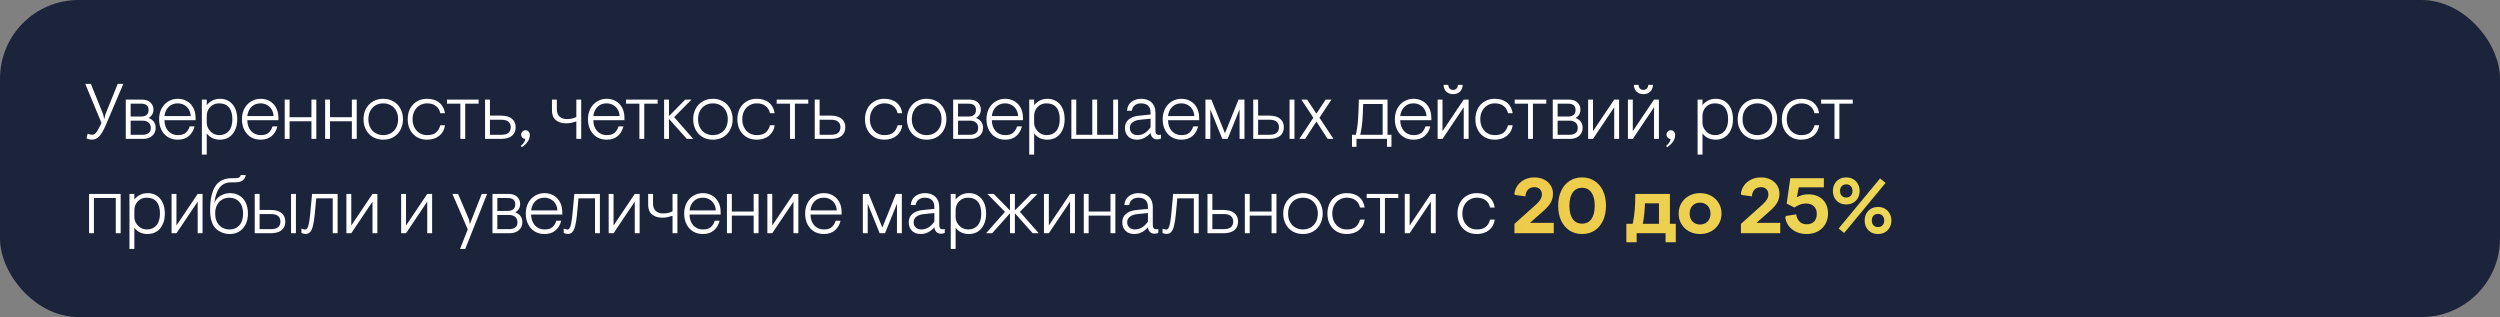 <?xml version="1.0" encoding="UTF-8"?> <svg xmlns="http://www.w3.org/2000/svg" width="954" height="121" viewBox="0 0 954 121" fill="none"><rect x="0" y="0" width="954" height="121" fill="#808080" stroke="none"/><rect width="954" height="121" rx="30" fill="#1C243C"></rect><path d="M35 53.3C34.44 53.3 33.78 53.14 33.02 52.82L33.44 50.99C34.16 51.29 34.73 51.44 35.15 51.44C35.57 51.44 35.95 51.3 36.29 51.02C36.63 50.72 36.98 50.26 37.34 49.64C37.7 49.02 38.16 48.11 38.72 46.91L32.54 32H34.67L39.35 43.58L39.8 45.44L40.25 43.58L44.93 32H47.06L40.31 47.87C39.43 49.89 38.59 51.3 37.79 52.1C37.01 52.9 36.08 53.3 35 53.3ZM47.999 38H54.119C55.539 38 56.629 38.36 57.389 39.08C58.169 39.8 58.559 40.73 58.559 41.87C58.559 42.53 58.399 43.14 58.079 43.7C57.759 44.24 57.299 44.68 56.699 45.02C58.499 45.72 59.399 46.98 59.399 48.8C59.399 50.06 58.949 51.08 58.049 51.86C57.149 52.62 55.989 53 54.569 53H47.999V38ZM53.819 44.48C54.739 44.48 55.449 44.27 55.949 43.85C56.449 43.43 56.699 42.8 56.699 41.96C56.699 40.36 55.739 39.56 53.819 39.56H49.859V44.48H53.819ZM54.419 51.44C55.339 51.44 56.089 51.23 56.669 50.81C57.249 50.39 57.539 49.72 57.539 48.8C57.539 47.88 57.239 47.19 56.639 46.73C56.059 46.27 55.319 46.04 54.419 46.04H49.859V51.44H54.419ZM67.851 53.3C66.451 53.3 65.211 52.98 64.131 52.34C63.051 51.68 62.211 50.76 61.611 49.58C61.011 48.4 60.711 47.04 60.711 45.5C60.711 43.98 61.021 42.63 61.641 41.45C62.281 40.25 63.141 39.33 64.221 38.69C65.321 38.03 66.521 37.7 67.821 37.7C69.121 37.7 70.281 37.99 71.301 38.57C72.341 39.15 73.151 39.99 73.731 41.09C74.331 42.19 74.631 43.48 74.631 44.96V45.86H62.751C62.771 47.56 63.251 48.94 64.191 50C65.151 51.04 66.381 51.56 67.881 51.56C69.201 51.56 70.201 51.26 70.881 50.66C71.581 50.04 72.081 49.23 72.381 48.23H74.241C73.841 49.81 73.101 51.05 72.021 51.95C70.961 52.85 69.571 53.3 67.851 53.3ZM72.771 44.3C72.751 43.42 72.531 42.61 72.111 41.87C71.691 41.11 71.101 40.52 70.341 40.1C69.601 39.66 68.761 39.44 67.821 39.44C66.401 39.44 65.241 39.89 64.341 40.79C63.441 41.69 62.911 42.86 62.751 44.3H72.771ZM77.034 38H78.894V40.13C79.433 39.43 80.133 38.85 80.993 38.39C81.874 37.93 82.894 37.7 84.053 37.7C85.293 37.7 86.403 38.01 87.383 38.63C88.364 39.23 89.133 40.12 89.694 41.3C90.254 42.48 90.534 43.88 90.534 45.5C90.534 47.12 90.243 48.52 89.663 49.7C89.103 50.88 88.323 51.78 87.323 52.4C86.344 53 85.213 53.3 83.933 53.3C82.874 53.3 81.913 53.1 81.053 52.7C80.194 52.28 79.474 51.68 78.894 50.9V59H77.034V38ZM83.694 51.56C85.213 51.56 86.424 51.04 87.323 50C88.224 48.94 88.674 47.44 88.674 45.5C88.674 43.54 88.243 42.04 87.383 41C86.523 39.96 85.293 39.44 83.694 39.44C82.674 39.44 81.803 39.67 81.084 40.13C80.364 40.59 79.814 41.19 79.433 41.93C79.073 42.67 78.894 43.45 78.894 44.27V46.91C78.894 47.63 79.094 48.35 79.493 49.07C79.913 49.79 80.484 50.39 81.204 50.87C81.944 51.33 82.773 51.56 83.694 51.56ZM99.463 53.3C98.063 53.3 96.823 52.98 95.743 52.34C94.663 51.68 93.823 50.76 93.223 49.58C92.623 48.4 92.323 47.04 92.323 45.5C92.323 43.98 92.633 42.63 93.253 41.45C93.893 40.25 94.753 39.33 95.833 38.69C96.933 38.03 98.133 37.7 99.433 37.7C100.733 37.7 101.893 37.99 102.913 38.57C103.953 39.15 104.763 39.99 105.343 41.09C105.943 42.19 106.243 43.48 106.243 44.96V45.86H94.363C94.383 47.56 94.863 48.94 95.803 50C96.763 51.04 97.993 51.56 99.493 51.56C100.813 51.56 101.813 51.26 102.493 50.66C103.193 50.04 103.693 49.23 103.993 48.23H105.853C105.453 49.81 104.713 51.05 103.633 51.95C102.573 52.85 101.183 53.3 99.463 53.3ZM104.383 44.3C104.363 43.42 104.143 42.61 103.723 41.87C103.303 41.11 102.713 40.52 101.953 40.1C101.213 39.66 100.373 39.44 99.433 39.44C98.013 39.44 96.853 39.89 95.953 40.79C95.053 41.69 94.523 42.86 94.363 44.3H104.383ZM108.646 38H110.506V44.72H118.846V38H120.706V53H118.846V46.28H110.506V53H108.646V38ZM124.071 38H125.931V44.72H134.271V38H136.131V53H134.271V46.28H125.931V53H124.071V38ZM146.247 53.3C144.767 53.3 143.457 52.97 142.317 52.31C141.177 51.63 140.287 50.7 139.647 49.52C139.027 48.32 138.717 46.98 138.717 45.5C138.717 44.02 139.027 42.69 139.647 41.51C140.287 40.31 141.177 39.38 142.317 38.72C143.457 38.04 144.767 37.7 146.247 37.7C147.727 37.7 149.037 38.04 150.177 38.72C151.317 39.38 152.197 40.31 152.817 41.51C153.457 42.69 153.777 44.02 153.777 45.5C153.777 46.98 153.457 48.32 152.817 49.52C152.197 50.7 151.317 51.63 150.177 52.31C149.037 52.97 147.727 53.3 146.247 53.3ZM146.247 51.56C147.267 51.56 148.207 51.33 149.067 50.87C149.927 50.41 150.617 49.72 151.137 48.8C151.657 47.88 151.917 46.78 151.917 45.5C151.917 44.22 151.657 43.12 151.137 42.2C150.617 41.28 149.927 40.59 149.067 40.13C148.207 39.67 147.267 39.44 146.247 39.44C145.227 39.44 144.287 39.67 143.427 40.13C142.567 40.59 141.877 41.28 141.357 42.2C140.837 43.12 140.577 44.22 140.577 45.5C140.577 46.78 140.837 47.88 141.357 48.8C141.877 49.72 142.567 50.41 143.427 50.87C144.287 51.33 145.227 51.56 146.247 51.56ZM162.928 53.3C161.508 53.3 160.238 52.98 159.118 52.34C158.018 51.68 157.148 50.76 156.508 49.58C155.888 48.4 155.578 47.04 155.578 45.5C155.578 43.96 155.888 42.6 156.508 41.42C157.148 40.24 158.018 39.33 159.118 38.69C160.238 38.03 161.508 37.7 162.928 37.7C164.888 37.7 166.448 38.18 167.608 39.14C168.788 40.08 169.518 41.43 169.798 43.19H168.028C167.748 41.99 167.178 41.07 166.318 40.43C165.478 39.77 164.368 39.44 162.988 39.44C161.928 39.44 160.978 39.7 160.138 40.22C159.298 40.72 158.638 41.43 158.158 42.35C157.678 43.27 157.438 44.32 157.438 45.5C157.438 46.68 157.678 47.73 158.158 48.65C158.638 49.57 159.298 50.29 160.138 50.81C160.978 51.31 161.928 51.56 162.988 51.56C164.428 51.56 165.538 51.25 166.318 50.63C167.118 49.99 167.688 49.05 168.028 47.81H169.798C169.598 49.45 168.878 50.78 167.638 51.8C166.398 52.8 164.828 53.3 162.928 53.3ZM175.668 39.56H170.568V38H182.628V39.56H177.528V53H175.668V39.56ZM185.099 38H186.959V44.12H191.159C193.019 44.12 194.419 44.52 195.359 45.32C196.299 46.1 196.769 47.18 196.769 48.56C196.769 49.94 196.299 51.03 195.359 51.83C194.419 52.61 193.019 53 191.159 53H185.099V38ZM191.159 51.44C192.519 51.44 193.479 51.19 194.039 50.69C194.619 50.17 194.909 49.46 194.909 48.56C194.909 47.66 194.619 46.96 194.039 46.46C193.479 45.94 192.519 45.68 191.159 45.68H186.959V51.44H191.159ZM198.693 55.7C199.233 55.26 199.653 54.82 199.953 54.38C200.253 53.96 200.413 53.5 200.433 53C199.993 53 199.623 52.83 199.323 52.49C199.023 52.13 198.873 51.76 198.873 51.38C198.873 50.92 199.033 50.53 199.353 50.21C199.673 49.87 200.063 49.7 200.523 49.7C201.003 49.7 201.393 49.87 201.693 50.21C202.013 50.53 202.173 50.95 202.173 51.47C202.173 52.41 201.913 53.26 201.393 54.02C200.873 54.78 200.133 55.49 199.173 56.15L198.693 55.7ZM219.93 46.34C219.19 46.58 218.54 46.76 217.98 46.88C217.42 47 216.73 47.06 215.91 47.06C214.37 47.06 213.1 46.65 212.1 45.83C211.12 45.01 210.63 43.79 210.63 42.17V38H212.49V41.78C212.49 42.96 212.84 43.87 213.54 44.51C214.24 45.13 215.16 45.44 216.3 45.44C217.06 45.44 217.7 45.38 218.22 45.26C218.74 45.12 219.31 44.92 219.93 44.66V38H221.79V53H219.93V46.34ZM231.51 53.3C230.11 53.3 228.87 52.98 227.79 52.34C226.71 51.68 225.87 50.76 225.27 49.58C224.67 48.4 224.37 47.04 224.37 45.5C224.37 43.98 224.68 42.63 225.3 41.45C225.94 40.25 226.8 39.33 227.88 38.69C228.98 38.03 230.18 37.7 231.48 37.7C232.78 37.7 233.94 37.99 234.96 38.57C236 39.15 236.81 39.99 237.39 41.09C237.99 42.19 238.29 43.48 238.29 44.96V45.86H226.41C226.43 47.56 226.91 48.94 227.85 50C228.81 51.04 230.04 51.56 231.54 51.56C232.86 51.56 233.86 51.26 234.54 50.66C235.24 50.04 235.74 49.23 236.04 48.23H237.9C237.5 49.81 236.76 51.05 235.68 51.95C234.62 52.85 233.23 53.3 231.51 53.3ZM236.43 44.3C236.41 43.42 236.19 42.61 235.77 41.87C235.35 41.11 234.76 40.52 234 40.1C233.26 39.66 232.42 39.44 231.48 39.44C230.06 39.44 228.9 39.89 228 40.79C227.1 41.69 226.57 42.86 226.41 44.3H236.43ZM243.992 39.56H238.892V38H250.952V39.56H245.852V53H243.992V39.56ZM253.423 38H255.283V44.3L261.493 38H263.893L257.263 44.69L264.523 53H262.093L255.283 45.38V53H253.423V38ZM272.053 53.3C270.573 53.3 269.263 52.97 268.123 52.31C266.983 51.63 266.093 50.7 265.453 49.52C264.833 48.32 264.523 46.98 264.523 45.5C264.523 44.02 264.833 42.69 265.453 41.51C266.093 40.31 266.983 39.38 268.123 38.72C269.263 38.04 270.573 37.7 272.053 37.7C273.533 37.7 274.843 38.04 275.983 38.72C277.123 39.38 278.003 40.31 278.623 41.51C279.263 42.69 279.583 44.02 279.583 45.5C279.583 46.98 279.263 48.32 278.623 49.52C278.003 50.7 277.123 51.63 275.983 52.31C274.843 52.97 273.533 53.3 272.053 53.3ZM272.053 51.56C273.073 51.56 274.013 51.33 274.873 50.87C275.733 50.41 276.423 49.72 276.943 48.8C277.463 47.88 277.723 46.78 277.723 45.5C277.723 44.22 277.463 43.12 276.943 42.2C276.423 41.28 275.733 40.59 274.873 40.13C274.013 39.67 273.073 39.44 272.053 39.44C271.033 39.44 270.093 39.67 269.233 40.13C268.373 40.59 267.683 41.28 267.163 42.2C266.643 43.12 266.383 44.22 266.383 45.5C266.383 46.78 266.643 47.88 267.163 48.8C267.683 49.72 268.373 50.41 269.233 50.87C270.093 51.33 271.033 51.56 272.053 51.56ZM288.734 53.3C287.314 53.3 286.044 52.98 284.924 52.34C283.824 51.68 282.954 50.76 282.314 49.58C281.694 48.4 281.384 47.04 281.384 45.5C281.384 43.96 281.694 42.6 282.314 41.42C282.954 40.24 283.824 39.33 284.924 38.69C286.044 38.03 287.314 37.7 288.734 37.7C290.694 37.7 292.254 38.18 293.414 39.14C294.594 40.08 295.324 41.43 295.604 43.19H293.834C293.554 41.99 292.984 41.07 292.124 40.43C291.284 39.77 290.174 39.44 288.794 39.44C287.734 39.44 286.784 39.7 285.944 40.22C285.104 40.72 284.444 41.43 283.964 42.35C283.484 43.27 283.244 44.32 283.244 45.5C283.244 46.68 283.484 47.73 283.964 48.65C284.444 49.57 285.104 50.29 285.944 50.81C286.784 51.31 287.734 51.56 288.794 51.56C290.234 51.56 291.344 51.25 292.124 50.63C292.924 49.99 293.494 49.05 293.834 47.81H295.604C295.404 49.45 294.684 50.78 293.444 51.8C292.204 52.8 290.634 53.3 288.734 53.3ZM301.475 39.56H296.375V38H308.435V39.56H303.335V53H301.475V39.56ZM310.906 38H312.766V44.12H316.966C318.826 44.12 320.226 44.52 321.166 45.32C322.106 46.1 322.576 47.18 322.576 48.56C322.576 49.94 322.106 51.03 321.166 51.83C320.226 52.61 318.826 53 316.966 53H310.906V38ZM316.966 51.44C318.326 51.44 319.286 51.19 319.846 50.69C320.426 50.17 320.716 49.46 320.716 48.56C320.716 47.66 320.426 46.96 319.846 46.46C319.286 45.94 318.326 45.68 316.966 45.68H312.766V51.44H316.966ZM337.428 53.3C336.008 53.3 334.738 52.98 333.618 52.34C332.518 51.68 331.648 50.76 331.008 49.58C330.388 48.4 330.078 47.04 330.078 45.5C330.078 43.96 330.388 42.6 331.008 41.42C331.648 40.24 332.518 39.33 333.618 38.69C334.738 38.03 336.008 37.7 337.428 37.7C339.388 37.7 340.948 38.18 342.108 39.14C343.288 40.08 344.018 41.43 344.298 43.19H342.528C342.248 41.99 341.678 41.07 340.818 40.43C339.978 39.77 338.868 39.44 337.488 39.44C336.428 39.44 335.478 39.7 334.638 40.22C333.798 40.72 333.138 41.43 332.658 42.35C332.178 43.27 331.938 44.32 331.938 45.5C331.938 46.68 332.178 47.73 332.658 48.65C333.138 49.57 333.798 50.29 334.638 50.81C335.478 51.31 336.428 51.56 337.488 51.56C338.928 51.56 340.038 51.25 340.818 50.63C341.618 49.99 342.188 49.05 342.528 47.81H344.298C344.098 49.45 343.378 50.78 342.138 51.8C340.898 52.8 339.328 53.3 337.428 53.3ZM353.619 53.3C352.139 53.3 350.829 52.97 349.689 52.31C348.549 51.63 347.659 50.7 347.019 49.52C346.399 48.32 346.089 46.98 346.089 45.5C346.089 44.02 346.399 42.69 347.019 41.51C347.659 40.31 348.549 39.38 349.689 38.72C350.829 38.04 352.139 37.7 353.619 37.7C355.099 37.7 356.409 38.04 357.549 38.72C358.689 39.38 359.569 40.31 360.189 41.51C360.829 42.69 361.149 44.02 361.149 45.5C361.149 46.98 360.829 48.32 360.189 49.52C359.569 50.7 358.689 51.63 357.549 52.31C356.409 52.97 355.099 53.3 353.619 53.3ZM353.619 51.56C354.639 51.56 355.579 51.33 356.439 50.87C357.299 50.41 357.989 49.72 358.509 48.8C359.029 47.88 359.289 46.78 359.289 45.5C359.289 44.22 359.029 43.12 358.509 42.2C357.989 41.28 357.299 40.59 356.439 40.13C355.579 39.67 354.639 39.44 353.619 39.44C352.599 39.44 351.659 39.67 350.799 40.13C349.939 40.59 349.249 41.28 348.729 42.2C348.209 43.12 347.949 44.22 347.949 45.5C347.949 46.78 348.209 47.88 348.729 48.8C349.249 49.72 349.939 50.41 350.799 50.87C351.659 51.33 352.599 51.56 353.619 51.56ZM363.73 38H369.85C371.27 38 372.36 38.36 373.12 39.08C373.9 39.8 374.29 40.73 374.29 41.87C374.29 42.53 374.13 43.14 373.81 43.7C373.49 44.24 373.03 44.68 372.43 45.02C374.23 45.72 375.13 46.98 375.13 48.8C375.13 50.06 374.68 51.08 373.78 51.86C372.88 52.62 371.72 53 370.3 53H363.73V38ZM369.55 44.48C370.47 44.48 371.18 44.27 371.68 43.85C372.18 43.43 372.43 42.8 372.43 41.96C372.43 40.36 371.47 39.56 369.55 39.56H365.59V44.48H369.55ZM370.15 51.44C371.07 51.44 371.82 51.23 372.4 50.81C372.98 50.39 373.27 49.72 373.27 48.8C373.27 47.88 372.97 47.19 372.37 46.73C371.79 46.27 371.05 46.04 370.15 46.04H365.59V51.44H370.15ZM383.582 53.3C382.182 53.3 380.942 52.98 379.862 52.34C378.782 51.68 377.942 50.76 377.342 49.58C376.742 48.4 376.442 47.04 376.442 45.5C376.442 43.98 376.752 42.63 377.372 41.45C378.012 40.25 378.872 39.33 379.952 38.69C381.052 38.03 382.252 37.7 383.552 37.7C384.852 37.7 386.012 37.99 387.032 38.57C388.072 39.15 388.882 39.99 389.462 41.09C390.062 42.19 390.362 43.48 390.362 44.96V45.86H378.482C378.502 47.56 378.982 48.94 379.922 50C380.882 51.04 382.112 51.56 383.612 51.56C384.932 51.56 385.932 51.26 386.612 50.66C387.312 50.04 387.812 49.23 388.112 48.23H389.972C389.572 49.81 388.832 51.05 387.752 51.95C386.692 52.85 385.302 53.3 383.582 53.3ZM388.502 44.3C388.482 43.42 388.262 42.61 387.842 41.87C387.422 41.11 386.832 40.52 386.072 40.1C385.332 39.66 384.492 39.44 383.552 39.44C382.132 39.44 380.972 39.89 380.072 40.79C379.172 41.69 378.642 42.86 378.482 44.3H388.502ZM392.765 38H394.625V40.13C395.165 39.43 395.865 38.85 396.725 38.39C397.605 37.93 398.625 37.7 399.785 37.7C401.025 37.7 402.135 38.01 403.115 38.63C404.095 39.23 404.865 40.12 405.425 41.3C405.985 42.48 406.265 43.88 406.265 45.5C406.265 47.12 405.975 48.52 405.395 49.7C404.835 50.88 404.055 51.78 403.055 52.4C402.075 53 400.945 53.3 399.665 53.3C398.605 53.3 397.645 53.1 396.785 52.7C395.925 52.28 395.205 51.68 394.625 50.9V59H392.765V38ZM399.425 51.56C400.945 51.56 402.155 51.04 403.055 50C403.955 48.94 404.405 47.44 404.405 45.5C404.405 43.54 403.975 42.04 403.115 41C402.255 39.96 401.025 39.44 399.425 39.44C398.405 39.44 397.535 39.67 396.815 40.13C396.095 40.59 395.545 41.19 395.165 41.93C394.805 42.67 394.625 43.45 394.625 44.27V46.91C394.625 47.63 394.825 48.35 395.225 49.07C395.645 49.79 396.215 50.39 396.935 50.87C397.675 51.33 398.505 51.56 399.425 51.56ZM408.835 38H410.695V51.44H416.815V38H418.675V51.44H424.795V38H426.655V53H408.835V38ZM433.872 53.3C432.452 53.3 431.332 52.89 430.512 52.07C429.692 51.25 429.282 50.17 429.282 48.83C429.282 47.45 429.762 46.37 430.722 45.59C431.702 44.79 432.932 44.32 434.412 44.18L439.062 43.7V43.07C439.062 40.65 437.822 39.44 435.342 39.44C434.402 39.44 433.622 39.7 433.002 40.22C432.382 40.72 432.022 41.4 431.922 42.26H430.062C430.182 40.74 430.762 39.6 431.802 38.84C432.862 38.08 434.062 37.7 435.402 37.7C437.142 37.7 438.492 38.17 439.452 39.11C440.432 40.05 440.922 41.35 440.922 43.01V49.94C440.922 50.44 441.032 50.83 441.252 51.11C441.472 51.37 441.802 51.5 442.242 51.5C442.502 51.5 442.762 51.46 443.022 51.38V52.88C442.622 53.08 442.142 53.18 441.582 53.18C440.842 53.18 440.252 52.95 439.812 52.49C439.372 52.01 439.122 51.43 439.062 50.75C437.522 52.45 435.792 53.3 433.872 53.3ZM434.112 51.56C436.012 51.56 437.662 50.56 439.062 48.56V45.29L434.952 45.71C433.772 45.83 432.842 46.16 432.162 46.7C431.482 47.22 431.142 47.93 431.142 48.83C431.142 49.63 431.412 50.29 431.952 50.81C432.492 51.31 433.212 51.56 434.112 51.56ZM450.821 53.3C449.421 53.3 448.181 52.98 447.101 52.34C446.021 51.68 445.181 50.76 444.581 49.58C443.981 48.4 443.681 47.04 443.681 45.5C443.681 43.98 443.991 42.63 444.611 41.45C445.251 40.25 446.111 39.33 447.191 38.69C448.291 38.03 449.491 37.7 450.791 37.7C452.091 37.7 453.251 37.99 454.271 38.57C455.311 39.15 456.121 39.99 456.701 41.09C457.301 42.19 457.601 43.48 457.601 44.96V45.86H445.721C445.741 47.56 446.221 48.94 447.161 50C448.121 51.04 449.351 51.56 450.851 51.56C452.171 51.56 453.171 51.26 453.851 50.66C454.551 50.04 455.051 49.23 455.351 48.23H457.211C456.811 49.81 456.071 51.05 454.991 51.95C453.931 52.85 452.541 53.3 450.821 53.3ZM455.741 44.3C455.721 43.42 455.501 42.61 455.081 41.87C454.661 41.11 454.071 40.52 453.311 40.1C452.571 39.66 451.731 39.44 450.791 39.44C449.371 39.44 448.211 39.89 447.311 40.79C446.411 41.69 445.881 42.86 445.721 44.3H455.741ZM460.003 38H462.253L467.443 50.84L472.633 38H474.883V53H473.023V41.72L468.463 53H466.423L461.863 41.72V53H460.003V38ZM478.241 38H480.101V44.12H484.301C486.161 44.12 487.561 44.52 488.501 45.32C489.441 46.1 489.911 47.18 489.911 48.56C489.911 49.94 489.441 51.03 488.501 51.83C487.561 52.61 486.161 53 484.301 53H478.241V38ZM492.101 38H493.961V53H492.101V38ZM484.301 51.44C485.661 51.44 486.621 51.19 487.181 50.69C487.761 50.17 488.051 49.46 488.051 48.56C488.051 47.66 487.761 46.96 487.181 46.46C486.621 45.94 485.661 45.68 484.301 45.68H480.101V51.44H484.301ZM501.169 44.93L496.609 38H498.799L502.339 43.37L505.879 38H508.069L503.509 44.93L508.849 53H506.629L502.339 46.37L498.049 53H495.829L501.169 44.93ZM530.982 51.44V56.03H529.272V53H517.632V56.03H515.922V51.44H517.392C517.832 49.46 518.112 47.5 518.232 45.56C518.372 43.62 518.472 41.1 518.532 38H529.482V51.44H530.982ZM527.622 51.44V39.68H520.182C520.122 42.2 520.022 44.36 519.882 46.16C519.742 47.94 519.472 49.7 519.072 51.44H527.622ZM539.418 53.3C538.018 53.3 536.778 52.98 535.698 52.34C534.618 51.68 533.778 50.76 533.178 49.58C532.578 48.4 532.278 47.04 532.278 45.5C532.278 43.98 532.588 42.63 533.208 41.45C533.848 40.25 534.708 39.33 535.788 38.69C536.888 38.03 538.088 37.7 539.388 37.7C540.688 37.7 541.848 37.99 542.868 38.57C543.908 39.15 544.718 39.99 545.298 41.09C545.898 42.19 546.198 43.48 546.198 44.96V45.86H534.318C534.338 47.56 534.818 48.94 535.758 50C536.718 51.04 537.948 51.56 539.448 51.56C540.768 51.56 541.768 51.26 542.448 50.66C543.148 50.04 543.648 49.23 543.948 48.23H545.808C545.408 49.81 544.668 51.05 543.588 51.95C542.528 52.85 541.138 53.3 539.418 53.3ZM544.338 44.3C544.318 43.42 544.098 42.61 543.678 41.87C543.258 41.11 542.668 40.52 541.908 40.1C541.168 39.66 540.328 39.44 539.388 39.44C537.968 39.44 536.808 39.89 535.908 40.79C535.008 41.69 534.478 42.86 534.318 44.3H544.338ZM548.601 38H550.461V50.06L558.561 38H560.421V53H558.561V40.94L550.461 53H548.601V38ZM554.511 35.93C553.411 35.93 552.531 35.6 551.871 34.94C551.211 34.26 550.881 33.41 550.881 32.39H552.681C552.681 32.97 552.851 33.44 553.191 33.8C553.551 34.14 553.991 34.31 554.511 34.31C555.031 34.31 555.461 34.14 555.801 33.8C556.161 33.44 556.341 32.97 556.341 32.39H558.141C558.141 33.41 557.811 34.26 557.151 34.94C556.491 35.6 555.611 35.93 554.511 35.93ZM570.362 53.3C568.942 53.3 567.672 52.98 566.552 52.34C565.452 51.68 564.582 50.76 563.942 49.58C563.322 48.4 563.012 47.04 563.012 45.5C563.012 43.96 563.322 42.6 563.942 41.42C564.582 40.24 565.452 39.33 566.552 38.69C567.672 38.03 568.942 37.7 570.362 37.7C572.322 37.7 573.882 38.18 575.042 39.14C576.222 40.08 576.952 41.43 577.232 43.19H575.462C575.182 41.99 574.612 41.07 573.752 40.43C572.912 39.77 571.802 39.44 570.422 39.44C569.362 39.44 568.412 39.7 567.572 40.22C566.732 40.72 566.072 41.43 565.592 42.35C565.112 43.27 564.872 44.32 564.872 45.5C564.872 46.68 565.112 47.73 565.592 48.65C566.072 49.57 566.732 50.29 567.572 50.81C568.412 51.31 569.362 51.56 570.422 51.56C571.862 51.56 572.972 51.25 573.752 50.63C574.552 49.99 575.122 49.05 575.462 47.81H577.232C577.032 49.45 576.312 50.78 575.072 51.8C573.832 52.8 572.262 53.3 570.362 53.3ZM583.102 39.56H578.002V38H590.062V39.56H584.962V53H583.102V39.56ZM592.533 38H598.653C600.073 38 601.163 38.36 601.923 39.08C602.703 39.8 603.093 40.73 603.093 41.87C603.093 42.53 602.933 43.14 602.613 43.7C602.293 44.24 601.833 44.68 601.233 45.02C603.033 45.72 603.933 46.98 603.933 48.8C603.933 50.06 603.483 51.08 602.583 51.86C601.683 52.62 600.523 53 599.103 53H592.533V38ZM598.353 44.48C599.273 44.48 599.983 44.27 600.483 43.85C600.983 43.43 601.233 42.8 601.233 41.96C601.233 40.36 600.273 39.56 598.353 39.56H594.393V44.48H598.353ZM598.953 51.44C599.873 51.44 600.623 51.23 601.203 50.81C601.783 50.39 602.073 49.72 602.073 48.8C602.073 47.88 601.773 47.19 601.173 46.73C600.593 46.27 599.853 46.04 598.953 46.04H594.393V51.44H598.953ZM606.025 38H607.885V50.06L615.985 38H617.845V53H615.985V40.94L607.885 53H606.025V38ZM621.216 38H623.076V50.06L631.176 38H633.036V53H631.176V40.94L623.076 53H621.216V38ZM627.126 35.93C626.026 35.93 625.146 35.6 624.486 34.94C623.826 34.26 623.496 33.41 623.496 32.39H625.296C625.296 32.97 625.466 33.44 625.806 33.8C626.166 34.14 626.606 34.31 627.126 34.31C627.646 34.31 628.076 34.14 628.416 33.8C628.776 33.44 628.956 32.97 628.956 32.39H630.756C630.756 33.41 630.426 34.26 629.766 34.94C629.106 35.6 628.226 35.93 627.126 35.93ZM635.747 55.7C636.287 55.26 636.707 54.82 637.007 54.38C637.307 53.96 637.467 53.5 637.487 53C637.047 53 636.677 52.83 636.377 52.49C636.077 52.13 635.927 51.76 635.927 51.38C635.927 50.92 636.087 50.53 636.407 50.21C636.727 49.87 637.117 49.7 637.577 49.7C638.057 49.7 638.447 49.87 638.747 50.21C639.067 50.53 639.227 50.95 639.227 51.47C639.227 52.41 638.967 53.26 638.447 54.02C637.927 54.78 637.187 55.49 636.227 56.15L635.747 55.7ZM647.805 38H649.665V40.13C650.205 39.43 650.905 38.85 651.765 38.39C652.645 37.93 653.665 37.7 654.825 37.7C656.065 37.7 657.175 38.01 658.155 38.63C659.135 39.23 659.905 40.12 660.465 41.3C661.025 42.48 661.305 43.88 661.305 45.5C661.305 47.12 661.015 48.52 660.435 49.7C659.875 50.88 659.095 51.78 658.095 52.4C657.115 53 655.985 53.3 654.705 53.3C653.645 53.3 652.685 53.1 651.825 52.7C650.965 52.28 650.245 51.68 649.665 50.9V59H647.805V38ZM654.465 51.56C655.985 51.56 657.195 51.04 658.095 50C658.995 48.94 659.445 47.44 659.445 45.5C659.445 43.54 659.015 42.04 658.155 41C657.295 39.96 656.065 39.44 654.465 39.44C653.445 39.44 652.575 39.67 651.855 40.13C651.135 40.59 650.585 41.19 650.205 41.93C649.845 42.67 649.665 43.45 649.665 44.27V46.91C649.665 47.63 649.865 48.35 650.265 49.07C650.685 49.79 651.255 50.39 651.975 50.87C652.715 51.33 653.545 51.56 654.465 51.56ZM670.625 53.3C669.145 53.3 667.835 52.97 666.695 52.31C665.555 51.63 664.665 50.7 664.025 49.52C663.405 48.32 663.095 46.98 663.095 45.5C663.095 44.02 663.405 42.69 664.025 41.51C664.665 40.31 665.555 39.38 666.695 38.72C667.835 38.04 669.145 37.7 670.625 37.7C672.105 37.7 673.415 38.04 674.555 38.72C675.695 39.38 676.575 40.31 677.195 41.51C677.835 42.69 678.155 44.02 678.155 45.5C678.155 46.98 677.835 48.32 677.195 49.52C676.575 50.7 675.695 51.63 674.555 52.31C673.415 52.97 672.105 53.3 670.625 53.3ZM670.625 51.56C671.645 51.56 672.585 51.33 673.445 50.87C674.305 50.41 674.995 49.72 675.515 48.8C676.035 47.88 676.295 46.78 676.295 45.5C676.295 44.22 676.035 43.12 675.515 42.2C674.995 41.28 674.305 40.59 673.445 40.13C672.585 39.67 671.645 39.44 670.625 39.44C669.605 39.44 668.665 39.67 667.805 40.13C666.945 40.59 666.255 41.28 665.735 42.2C665.215 43.12 664.955 44.22 664.955 45.5C664.955 46.78 665.215 47.88 665.735 48.8C666.255 49.72 666.945 50.41 667.805 50.87C668.665 51.33 669.605 51.56 670.625 51.56ZM687.305 53.3C685.885 53.3 684.615 52.98 683.495 52.34C682.395 51.68 681.525 50.76 680.885 49.58C680.265 48.4 679.955 47.04 679.955 45.5C679.955 43.96 680.265 42.6 680.885 41.42C681.525 40.24 682.395 39.33 683.495 38.69C684.615 38.03 685.885 37.7 687.305 37.7C689.265 37.7 690.825 38.18 691.985 39.14C693.165 40.08 693.895 41.43 694.175 43.19H692.405C692.125 41.99 691.555 41.07 690.695 40.43C689.855 39.77 688.745 39.44 687.365 39.44C686.305 39.44 685.355 39.7 684.515 40.22C683.675 40.72 683.015 41.43 682.535 42.35C682.055 43.27 681.815 44.32 681.815 45.5C681.815 46.68 682.055 47.73 682.535 48.65C683.015 49.57 683.675 50.29 684.515 50.81C685.355 51.31 686.305 51.56 687.365 51.56C688.805 51.56 689.915 51.25 690.695 50.63C691.495 49.99 692.065 49.05 692.405 47.81H694.175C693.975 49.45 693.255 50.78 692.015 51.8C690.775 52.8 689.205 53.3 687.305 53.3ZM700.046 39.56H694.946V38H707.006V39.56H701.906V53H700.046V39.56ZM33.98 74H46.04V89H44.18V75.56H35.84V89H33.98V74ZM49.405 74H51.265V76.13C51.805 75.43 52.505 74.85 53.365 74.39C54.245 73.93 55.265 73.7 56.425 73.7C57.665 73.7 58.775 74.01 59.755 74.63C60.735 75.23 61.505 76.12 62.065 77.3C62.625 78.48 62.905 79.88 62.905 81.5C62.905 83.12 62.615 84.52 62.035 85.7C61.475 86.88 60.695 87.78 59.695 88.4C58.715 89 57.585 89.3 56.305 89.3C55.245 89.3 54.285 89.1 53.425 88.7C52.565 88.28 51.845 87.68 51.265 86.9V95H49.405V74ZM56.065 87.56C57.585 87.56 58.795 87.04 59.695 86C60.595 84.94 61.045 83.44 61.045 81.5C61.045 79.54 60.615 78.04 59.755 77C58.895 75.96 57.665 75.44 56.065 75.44C55.045 75.44 54.175 75.67 53.455 76.13C52.735 76.59 52.185 77.19 51.805 77.93C51.445 78.67 51.265 79.45 51.265 80.27V82.91C51.265 83.63 51.465 84.35 51.865 85.07C52.285 85.79 52.855 86.39 53.575 86.87C54.315 87.33 55.145 87.56 56.065 87.56ZM65.475 74H67.335V86.06L75.435 74H77.295V89H75.435V76.94L67.335 89H65.475V74ZM87.746 89.3C85.646 89.3 83.856 88.61 82.376 87.23C80.916 85.83 80.186 83.47 80.186 80.15C80.186 76.13 80.846 73.1 82.166 71.06C83.486 69.02 85.606 68 88.526 68H89.726C90.386 68 90.876 67.92 91.196 67.76C91.516 67.6 91.736 67.28 91.856 66.8H93.776C93.676 67.64 93.296 68.32 92.636 68.84C91.996 69.34 90.896 69.59 89.336 69.59H88.196C86.256 69.59 84.766 70.29 83.726 71.69C82.706 73.09 82.076 74.99 81.836 77.39C82.376 76.13 83.206 75.2 84.326 74.6C85.446 74 86.626 73.7 87.866 73.7C89.166 73.7 90.326 74.01 91.346 74.63C92.366 75.23 93.166 76.12 93.746 77.3C94.326 78.48 94.616 79.88 94.616 81.5C94.616 83.12 94.306 84.52 93.686 85.7C93.066 86.88 92.236 87.78 91.196 88.4C90.156 89 89.006 89.3 87.746 89.3ZM87.656 87.56C89.176 87.56 90.406 87.03 91.346 85.97C92.286 84.91 92.756 83.43 92.756 81.53C92.756 79.59 92.276 78.09 91.316 77.03C90.356 75.97 89.086 75.44 87.506 75.44C86.506 75.44 85.596 75.68 84.776 76.16C83.956 76.62 83.306 77.31 82.826 78.23C82.346 79.13 82.106 80.21 82.106 81.47C82.106 82.75 82.346 83.85 82.826 84.77C83.326 85.69 83.996 86.39 84.836 86.87C85.676 87.33 86.616 87.56 87.656 87.56ZM97.205 74H99.065V80.12H103.265C105.125 80.12 106.525 80.52 107.465 81.32C108.405 82.1 108.875 83.18 108.875 84.56C108.875 85.94 108.405 87.03 107.465 87.83C106.525 88.61 105.125 89 103.265 89H97.205V74ZM111.065 74H112.925V89H111.065V74ZM103.265 87.44C104.625 87.44 105.585 87.19 106.145 86.69C106.725 86.17 107.015 85.46 107.015 84.56C107.015 83.66 106.725 82.96 106.145 82.46C105.585 81.94 104.625 81.68 103.265 81.68H99.065V87.44H103.265ZM116.623 89.27C116.043 89.27 115.513 89.14 115.033 88.88V87.23C115.633 87.47 116.103 87.59 116.443 87.59C116.783 87.59 117.063 87.42 117.283 87.08C117.503 86.72 117.703 86.1 117.883 85.22C118.063 84.32 118.233 83.05 118.393 81.41L119.083 74H128.833V89H126.973V75.68H120.673L120.103 81.83C119.923 83.65 119.693 85.1 119.413 86.18C119.153 87.26 118.793 88.05 118.333 88.55C117.893 89.03 117.323 89.27 116.623 89.27ZM132.187 74H134.047V86.06L142.147 74H144.007V89H142.147V76.94L134.047 89H132.187V74ZM153.076 74H154.936V86.06L163.036 74H164.896V89H163.036V76.94L154.936 89H153.076V74ZM178.496 87.53L172.646 74H174.806L178.976 83.78L179.306 85.49L183.836 74H185.876L177.536 95H175.556L178.496 87.53ZM187.927 74H194.047C195.467 74 196.557 74.36 197.317 75.08C198.097 75.8 198.487 76.73 198.487 77.87C198.487 78.53 198.327 79.14 198.007 79.7C197.687 80.24 197.227 80.68 196.627 81.02C198.427 81.72 199.327 82.98 199.327 84.8C199.327 86.06 198.877 87.08 197.977 87.86C197.077 88.62 195.917 89 194.497 89H187.927V74ZM193.747 80.48C194.667 80.48 195.377 80.27 195.877 79.85C196.377 79.43 196.627 78.8 196.627 77.96C196.627 76.36 195.667 75.56 193.747 75.56H189.787V80.48H193.747ZM194.347 87.44C195.267 87.44 196.017 87.23 196.597 86.81C197.177 86.39 197.467 85.72 197.467 84.8C197.467 83.88 197.167 83.19 196.567 82.73C195.987 82.27 195.247 82.04 194.347 82.04H189.787V87.44H194.347ZM207.779 89.3C206.379 89.3 205.139 88.98 204.059 88.34C202.979 87.68 202.139 86.76 201.539 85.58C200.939 84.4 200.639 83.04 200.639 81.5C200.639 79.98 200.949 78.63 201.569 77.45C202.209 76.25 203.069 75.33 204.149 74.69C205.249 74.03 206.449 73.7 207.749 73.7C209.049 73.7 210.209 73.99 211.229 74.57C212.269 75.15 213.079 75.99 213.659 77.09C214.259 78.19 214.559 79.48 214.559 80.96V81.86H202.679C202.699 83.56 203.179 84.94 204.119 86C205.079 87.04 206.309 87.56 207.809 87.56C209.129 87.56 210.129 87.26 210.809 86.66C211.509 86.04 212.009 85.23 212.309 84.23H214.169C213.769 85.81 213.029 87.05 211.949 87.95C210.889 88.85 209.499 89.3 207.779 89.3ZM212.699 80.3C212.679 79.42 212.459 78.61 212.039 77.87C211.619 77.11 211.029 76.52 210.269 76.1C209.529 75.66 208.689 75.44 207.749 75.44C206.329 75.44 205.169 75.89 204.269 76.79C203.369 77.69 202.839 78.86 202.679 80.3H212.699ZM216.705 89.27C216.125 89.27 215.595 89.14 215.115 88.88V87.23C215.715 87.47 216.185 87.59 216.525 87.59C216.865 87.59 217.145 87.42 217.365 87.08C217.585 86.72 217.785 86.1 217.965 85.22C218.145 84.32 218.315 83.05 218.475 81.41L219.165 74H228.915V89H227.055V75.68H220.755L220.185 81.83C220.005 83.65 219.775 85.1 219.495 86.18C219.235 87.26 218.875 88.05 218.415 88.55C217.975 89.03 217.405 89.27 216.705 89.27ZM232.269 74H234.129V86.06L242.229 74H244.089V89H242.229V76.94L234.129 89H232.269V74ZM256.64 82.34C255.9 82.58 255.25 82.76 254.69 82.88C254.13 83 253.44 83.06 252.62 83.06C251.08 83.06 249.81 82.65 248.81 81.83C247.83 81.01 247.34 79.79 247.34 78.17V74H249.2V77.78C249.2 78.96 249.55 79.87 250.25 80.51C250.95 81.13 251.87 81.44 253.01 81.44C253.77 81.44 254.41 81.38 254.93 81.26C255.45 81.12 256.02 80.92 256.64 80.66V74H258.5V89H256.64V82.34ZM268.22 89.3C266.82 89.3 265.58 88.98 264.5 88.34C263.42 87.68 262.58 86.76 261.98 85.58C261.38 84.4 261.08 83.04 261.08 81.5C261.08 79.98 261.39 78.63 262.01 77.45C262.65 76.25 263.51 75.33 264.59 74.69C265.69 74.03 266.89 73.7 268.19 73.7C269.49 73.7 270.65 73.99 271.67 74.57C272.71 75.15 273.52 75.99 274.1 77.09C274.7 78.19 275 79.48 275 80.96V81.86H263.12C263.14 83.56 263.62 84.94 264.56 86C265.52 87.04 266.75 87.56 268.25 87.56C269.57 87.56 270.57 87.26 271.25 86.66C271.95 86.04 272.45 85.23 272.75 84.23H274.61C274.21 85.81 273.47 87.05 272.39 87.95C271.33 88.85 269.94 89.3 268.22 89.3ZM273.14 80.3C273.12 79.42 272.9 78.61 272.48 77.87C272.06 77.11 271.47 76.52 270.71 76.1C269.97 75.66 269.13 75.44 268.19 75.44C266.77 75.44 265.61 75.89 264.71 76.79C263.81 77.69 263.28 78.86 263.12 80.3H273.14ZM277.403 74H279.263V80.72H287.603V74H289.463V89H287.603V82.28H279.263V89H277.403V74ZM292.828 74H294.688V86.06L302.788 74H304.648V89H302.788V76.94L294.688 89H292.828V74ZM314.379 89.3C312.979 89.3 311.739 88.98 310.659 88.34C309.579 87.68 308.739 86.76 308.139 85.58C307.539 84.4 307.239 83.04 307.239 81.5C307.239 79.98 307.549 78.63 308.169 77.45C308.809 76.25 309.669 75.33 310.749 74.69C311.849 74.03 313.049 73.7 314.349 73.7C315.649 73.7 316.809 73.99 317.829 74.57C318.869 75.15 319.679 75.99 320.259 77.09C320.859 78.19 321.159 79.48 321.159 80.96V81.86H309.279C309.299 83.56 309.779 84.94 310.719 86C311.679 87.04 312.909 87.56 314.409 87.56C315.729 87.56 316.729 87.26 317.409 86.66C318.109 86.04 318.609 85.23 318.909 84.23H320.769C320.369 85.81 319.629 87.05 318.549 87.95C317.489 88.85 316.099 89.3 314.379 89.3ZM319.299 80.3C319.279 79.42 319.059 78.61 318.639 77.87C318.219 77.11 317.629 76.52 316.869 76.1C316.129 75.66 315.289 75.44 314.349 75.44C312.929 75.44 311.769 75.89 310.869 76.79C309.969 77.69 309.439 78.86 309.279 80.3H319.299ZM329.261 74H331.511L336.701 86.84L341.891 74H344.141V89H342.281V77.72L337.721 89H335.681L331.121 77.72V89H329.261V74ZM351.369 89.3C349.949 89.3 348.829 88.89 348.009 88.07C347.189 87.25 346.779 86.17 346.779 84.83C346.779 83.45 347.259 82.37 348.219 81.59C349.199 80.79 350.429 80.32 351.909 80.18L356.559 79.7V79.07C356.559 76.65 355.319 75.44 352.839 75.44C351.899 75.44 351.119 75.7 350.499 76.22C349.879 76.72 349.519 77.4 349.419 78.26H347.559C347.679 76.74 348.259 75.6 349.299 74.84C350.359 74.08 351.559 73.7 352.899 73.7C354.639 73.7 355.989 74.17 356.949 75.11C357.929 76.05 358.419 77.35 358.419 79.01V85.94C358.419 86.44 358.529 86.83 358.749 87.11C358.969 87.37 359.299 87.5 359.739 87.5C359.999 87.5 360.259 87.46 360.519 87.38V88.88C360.119 89.08 359.639 89.18 359.079 89.18C358.339 89.18 357.749 88.95 357.309 88.49C356.869 88.01 356.619 87.43 356.559 86.75C355.019 88.45 353.289 89.3 351.369 89.3ZM351.609 87.56C353.509 87.56 355.159 86.56 356.559 84.56V81.29L352.449 81.71C351.269 81.83 350.339 82.16 349.659 82.7C348.979 83.22 348.639 83.93 348.639 84.83C348.639 85.63 348.909 86.29 349.449 86.81C349.989 87.31 350.709 87.56 351.609 87.56ZM362.807 74H364.667V76.13C365.207 75.43 365.907 74.85 366.767 74.39C367.647 73.93 368.667 73.7 369.827 73.7C371.067 73.7 372.177 74.01 373.157 74.63C374.137 75.23 374.907 76.12 375.467 77.3C376.027 78.48 376.307 79.88 376.307 81.5C376.307 83.12 376.017 84.52 375.437 85.7C374.877 86.88 374.097 87.78 373.097 88.4C372.117 89 370.987 89.3 369.707 89.3C368.647 89.3 367.687 89.1 366.827 88.7C365.967 88.28 365.247 87.68 364.667 86.9V95H362.807V74ZM369.467 87.56C370.987 87.56 372.197 87.04 373.097 86C373.997 84.94 374.447 83.44 374.447 81.5C374.447 79.54 374.017 78.04 373.157 77C372.297 75.96 371.067 75.44 369.467 75.44C368.447 75.44 367.577 75.67 366.857 76.13C366.137 76.59 365.587 77.19 365.207 77.93C364.847 78.67 364.667 79.45 364.667 80.27V82.91C364.667 83.63 364.867 84.35 365.267 85.07C365.687 85.79 366.257 86.39 366.977 86.87C367.717 87.33 368.547 87.56 369.467 87.56ZM383.496 80.84L376.806 74H379.206L385.416 80.3V74H387.276V80.3L393.486 74H395.886L389.196 80.84L396.396 89H394.086L387.276 81.38V89H385.416V81.38L378.606 89H376.296L383.496 80.84ZM398.375 74H400.235V86.06L408.335 74H410.195V89H408.335V76.94L400.235 89H398.375V74ZM413.566 74H415.426V80.72H423.766V74H425.626V89H423.766V82.28H415.426V89H413.566V74ZM432.861 89.3C431.441 89.3 430.321 88.89 429.501 88.07C428.681 87.25 428.271 86.17 428.271 84.83C428.271 83.45 428.751 82.37 429.711 81.59C430.691 80.79 431.921 80.32 433.401 80.18L438.051 79.7V79.07C438.051 76.65 436.811 75.44 434.331 75.44C433.391 75.44 432.611 75.7 431.991 76.22C431.371 76.72 431.011 77.4 430.911 78.26H429.051C429.171 76.74 429.751 75.6 430.791 74.84C431.851 74.08 433.051 73.7 434.391 73.7C436.131 73.7 437.481 74.17 438.441 75.11C439.421 76.05 439.911 77.35 439.911 79.01V85.94C439.911 86.44 440.021 86.83 440.241 87.11C440.461 87.37 440.791 87.5 441.231 87.5C441.491 87.5 441.751 87.46 442.011 87.38V88.88C441.611 89.08 441.131 89.18 440.571 89.18C439.831 89.18 439.241 88.95 438.801 88.49C438.361 88.01 438.111 87.43 438.051 86.75C436.511 88.45 434.781 89.3 432.861 89.3ZM433.101 87.56C435.001 87.56 436.651 86.56 438.051 84.56V81.29L433.941 81.71C432.761 81.83 431.831 82.16 431.151 82.7C430.471 83.22 430.131 83.93 430.131 84.83C430.131 85.63 430.401 86.29 430.941 86.81C431.481 87.31 432.201 87.56 433.101 87.56ZM445.215 89.27C444.635 89.27 444.105 89.14 443.625 88.88V87.23C444.225 87.47 444.695 87.59 445.035 87.59C445.375 87.59 445.655 87.42 445.875 87.08C446.095 86.72 446.295 86.1 446.475 85.22C446.655 84.32 446.825 83.05 446.985 81.41L447.675 74H457.425V89H455.565V75.68H449.265L448.695 81.83C448.515 83.65 448.285 85.1 448.005 86.18C447.745 87.26 447.385 88.05 446.925 88.55C446.485 89.03 445.915 89.27 445.215 89.27ZM460.779 74H462.639V80.12H466.839C468.699 80.12 470.099 80.52 471.039 81.32C471.979 82.1 472.449 83.18 472.449 84.56C472.449 85.94 471.979 87.03 471.039 87.83C470.099 88.61 468.699 89 466.839 89H460.779V74ZM466.839 87.44C468.199 87.44 469.159 87.19 469.719 86.69C470.299 86.17 470.589 85.46 470.589 84.56C470.589 83.66 470.299 82.96 469.719 82.46C469.159 81.94 468.199 81.68 466.839 81.68H462.639V87.44H466.839ZM475.033 74H476.893V80.72H485.233V74H487.093V89H485.233V82.28H476.893V89H475.033V74ZM497.208 89.3C495.728 89.3 494.418 88.97 493.278 88.31C492.138 87.63 491.248 86.7 490.608 85.52C489.988 84.32 489.678 82.98 489.678 81.5C489.678 80.02 489.988 78.69 490.608 77.51C491.248 76.31 492.138 75.38 493.278 74.72C494.418 74.04 495.728 73.7 497.208 73.7C498.688 73.7 499.998 74.04 501.138 74.72C502.278 75.38 503.158 76.31 503.778 77.51C504.418 78.69 504.738 80.02 504.738 81.5C504.738 82.98 504.418 84.32 503.778 85.52C503.158 86.7 502.278 87.63 501.138 88.31C499.998 88.97 498.688 89.3 497.208 89.3ZM497.208 87.56C498.228 87.56 499.168 87.33 500.028 86.87C500.888 86.41 501.578 85.72 502.098 84.8C502.618 83.88 502.878 82.78 502.878 81.5C502.878 80.22 502.618 79.12 502.098 78.2C501.578 77.28 500.888 76.59 500.028 76.13C499.168 75.67 498.228 75.44 497.208 75.44C496.188 75.44 495.248 75.67 494.388 76.13C493.528 76.59 492.838 77.28 492.318 78.2C491.798 79.12 491.538 80.22 491.538 81.5C491.538 82.78 491.798 83.88 492.318 84.8C492.838 85.72 493.528 86.41 494.388 86.87C495.248 87.33 496.188 87.56 497.208 87.56ZM513.889 89.3C512.469 89.3 511.199 88.98 510.079 88.34C508.979 87.68 508.109 86.76 507.469 85.58C506.849 84.4 506.539 83.04 506.539 81.5C506.539 79.96 506.849 78.6 507.469 77.42C508.109 76.24 508.979 75.33 510.079 74.69C511.199 74.03 512.469 73.7 513.889 73.7C515.849 73.7 517.409 74.18 518.569 75.14C519.749 76.08 520.479 77.43 520.759 79.19H518.989C518.709 77.99 518.139 77.07 517.279 76.43C516.439 75.77 515.329 75.44 513.949 75.44C512.889 75.44 511.939 75.7 511.099 76.22C510.259 76.72 509.599 77.43 509.119 78.35C508.639 79.27 508.399 80.32 508.399 81.5C508.399 82.68 508.639 83.73 509.119 84.65C509.599 85.57 510.259 86.29 511.099 86.81C511.939 87.31 512.889 87.56 513.949 87.56C515.389 87.56 516.499 87.25 517.279 86.63C518.079 85.99 518.649 85.05 518.989 83.81H520.759C520.559 85.45 519.839 86.78 518.599 87.8C517.359 88.8 515.789 89.3 513.889 89.3ZM526.629 75.56H521.529V74H533.589V75.56H528.489V89H526.629V75.56ZM536.06 74H537.92V86.06L546.02 74H547.88V89H546.02V76.94L537.92 89H536.06V74ZM563.52 89.3C562.1 89.3 560.83 88.98 559.71 88.34C558.61 87.68 557.74 86.76 557.1 85.58C556.48 84.4 556.17 83.04 556.17 81.5C556.17 79.96 556.48 78.6 557.1 77.42C557.74 76.24 558.61 75.33 559.71 74.69C560.83 74.03 562.1 73.7 563.52 73.7C565.48 73.7 567.04 74.18 568.2 75.14C569.38 76.08 570.11 77.43 570.39 79.19H568.62C568.34 77.99 567.77 77.07 566.91 76.43C566.07 75.77 564.96 75.44 563.58 75.44C562.52 75.44 561.57 75.7 560.73 76.22C559.89 76.72 559.23 77.43 558.75 78.35C558.27 79.27 558.03 80.32 558.03 81.5C558.03 82.68 558.27 83.73 558.75 84.65C559.23 85.57 559.89 86.29 560.73 86.81C561.57 87.31 562.52 87.56 563.58 87.56C565.02 87.56 566.13 87.25 566.91 86.63C567.71 85.99 568.28 85.05 568.62 83.81H570.39C570.19 85.45 569.47 86.78 568.23 87.8C566.99 88.8 565.42 89.3 563.52 89.3Z" fill="white"></path><path d="M577.91 85.43L586.28 77.93C586.96 77.31 587.48 76.7 587.84 76.1C588.2 75.5 588.38 74.84 588.38 74.12C588.38 73.32 588.12 72.67 587.6 72.17C587.1 71.67 586.41 71.42 585.53 71.42C584.51 71.42 583.69 71.74 583.07 72.38C582.47 73.02 582.15 73.87 582.11 74.93L578.12 74.39L577.88 73.97C578.02 72.83 578.41 71.79 579.05 70.85C579.71 69.89 580.59 69.13 581.69 68.57C582.81 67.99 584.08 67.7 585.5 67.7C586.88 67.7 588.1 67.96 589.16 68.48C590.24 69 591.08 69.73 591.68 70.67C592.3 71.61 592.61 72.69 592.61 73.91C592.61 75.19 592.32 76.33 591.74 77.33C591.16 78.33 590.29 79.34 589.13 80.36L583.85 85.04H592.91V89H577.91V85.43ZM603.719 89.3C601.919 89.3 600.329 88.86 598.949 87.98C597.569 87.08 596.499 85.82 595.739 84.2C594.979 82.56 594.599 80.66 594.599 78.5C594.599 76.34 594.979 74.45 595.739 72.83C596.499 71.19 597.569 69.93 598.949 69.05C600.329 68.15 601.919 67.7 603.719 67.7C605.539 67.7 607.129 68.15 608.489 69.05C609.869 69.93 610.939 71.19 611.699 72.83C612.459 74.45 612.839 76.34 612.839 78.5C612.839 80.66 612.459 82.56 611.699 84.2C610.939 85.82 609.869 87.08 608.489 87.98C607.129 88.86 605.539 89.3 603.719 89.3ZM603.719 85.34C605.259 85.34 606.449 84.75 607.289 83.57C608.129 82.37 608.549 80.68 608.549 78.5C608.549 76.32 608.129 74.64 607.289 73.46C606.449 72.26 605.259 71.66 603.719 71.66C602.179 71.66 600.989 72.26 600.149 73.46C599.309 74.64 598.889 76.32 598.889 78.5C598.889 80.68 599.309 82.37 600.149 83.57C600.989 84.75 602.179 85.34 603.719 85.34ZM639.484 85.4V92.45H635.584V89H624.544V92.45H620.614V85.4H623.044C623.444 83.48 623.704 81.67 623.824 79.97C623.964 78.25 624.034 76.26 624.034 74H637.234V85.4H639.484ZM633.064 85.4V77.6H627.724C627.624 80.38 627.354 82.98 626.914 85.4H633.064ZM648.735 89.3C647.175 89.3 645.775 88.96 644.535 88.28C643.295 87.6 642.325 86.67 641.625 85.49C640.925 84.31 640.575 82.98 640.575 81.5C640.575 80.02 640.925 78.69 641.625 77.51C642.325 76.33 643.295 75.4 644.535 74.72C645.775 74.04 647.175 73.7 648.735 73.7C650.315 73.7 651.725 74.04 652.965 74.72C654.205 75.4 655.175 76.33 655.875 77.51C656.575 78.69 656.925 80.02 656.925 81.5C656.925 82.98 656.575 84.31 655.875 85.49C655.175 86.67 654.205 87.6 652.965 88.28C651.725 88.96 650.315 89.3 648.735 89.3ZM648.735 85.67C649.895 85.67 650.845 85.3 651.585 84.56C652.345 83.8 652.725 82.78 652.725 81.5C652.725 80.22 652.345 79.21 651.585 78.47C650.845 77.71 649.895 77.33 648.735 77.33C647.575 77.33 646.625 77.71 645.885 78.47C645.145 79.21 644.775 80.22 644.775 81.5C644.775 82.78 645.145 83.8 645.885 84.56C646.625 85.3 647.575 85.67 648.735 85.67ZM664.34 85.43L672.71 77.93C673.39 77.31 673.91 76.7 674.27 76.1C674.63 75.5 674.81 74.84 674.81 74.12C674.81 73.32 674.55 72.67 674.03 72.17C673.53 71.67 672.84 71.42 671.96 71.42C670.94 71.42 670.12 71.74 669.5 72.38C668.9 73.02 668.58 73.87 668.54 74.93L664.55 74.39L664.31 73.97C664.45 72.83 664.84 71.79 665.48 70.85C666.14 69.89 667.02 69.13 668.12 68.57C669.24 67.99 670.51 67.7 671.93 67.7C673.31 67.7 674.53 67.96 675.59 68.48C676.67 69 677.51 69.73 678.11 70.67C678.73 71.61 679.04 72.69 679.04 73.91C679.04 75.19 678.75 76.33 678.17 77.33C677.59 78.33 676.72 79.34 675.56 80.36L670.28 85.04H679.34V89H664.34V85.43ZM689.386 89.3C687.946 89.3 686.636 89.03 685.456 88.49C684.296 87.95 683.346 87.2 682.606 86.24C681.866 85.28 681.416 84.18 681.256 82.94L681.526 82.4L685.426 81.8C685.566 82.86 685.976 83.76 686.656 84.5C687.336 85.22 688.246 85.58 689.386 85.58C690.626 85.58 691.586 85.24 692.266 84.56C692.946 83.86 693.286 82.87 693.286 81.59C693.286 80.35 692.916 79.39 692.176 78.71C691.436 78.01 690.466 77.66 689.266 77.66C688.386 77.66 687.556 77.81 686.776 78.11C686.016 78.41 685.346 78.77 684.766 79.19L681.796 77.69L683.176 68H695.986V71.48H686.416L685.666 75.29C687.026 74.53 688.496 74.15 690.076 74.15C691.596 74.15 692.916 74.45 694.036 75.05C695.176 75.63 696.046 76.48 696.646 77.6C697.266 78.7 697.576 79.99 697.576 81.47C697.576 82.93 697.246 84.26 696.586 85.46C695.926 86.64 694.976 87.58 693.736 88.28C692.496 88.96 691.046 89.3 689.386 89.3ZM704.535 78.02C703.535 78.02 702.645 77.8 701.865 77.36C701.105 76.92 700.505 76.31 700.065 75.53C699.645 74.73 699.435 73.84 699.435 72.86C699.435 71.88 699.645 71 700.065 70.22C700.505 69.42 701.105 68.8 701.865 68.36C702.645 67.92 703.535 67.7 704.535 67.7C705.535 67.7 706.415 67.92 707.175 68.36C707.955 68.8 708.555 69.42 708.975 70.22C709.415 71 709.635 71.88 709.635 72.86C709.635 73.84 709.415 74.73 708.975 75.53C708.555 76.31 707.955 76.92 707.175 77.36C706.415 77.8 705.535 78.02 704.535 78.02ZM701.625 87.2L717.435 68.09L719.535 69.8L703.725 88.91L701.625 87.2ZM704.535 75.38C705.215 75.38 705.775 75.16 706.215 74.72C706.675 74.28 706.905 73.66 706.905 72.86C706.905 72.06 706.675 71.44 706.215 71C705.775 70.56 705.215 70.34 704.535 70.34C703.855 70.34 703.285 70.56 702.825 71C702.385 71.44 702.165 72.06 702.165 72.86C702.165 73.66 702.385 74.28 702.825 74.72C703.285 75.16 703.855 75.38 704.535 75.38ZM716.655 89.3C715.655 89.3 714.765 89.08 713.985 88.64C713.225 88.2 712.625 87.59 712.185 86.81C711.765 86.01 711.555 85.12 711.555 84.14C711.555 83.16 711.765 82.28 712.185 81.5C712.625 80.7 713.225 80.08 713.985 79.64C714.765 79.2 715.655 78.98 716.655 78.98C717.655 78.98 718.535 79.2 719.295 79.64C720.075 80.08 720.675 80.7 721.095 81.5C721.535 82.28 721.755 83.16 721.755 84.14C721.755 85.12 721.535 86.01 721.095 86.81C720.675 87.59 720.075 88.2 719.295 88.64C718.535 89.08 717.655 89.3 716.655 89.3ZM716.655 86.66C717.335 86.66 717.895 86.44 718.335 86C718.795 85.56 719.025 84.94 719.025 84.14C719.025 83.34 718.795 82.72 718.335 82.28C717.895 81.84 717.335 81.62 716.655 81.62C715.975 81.62 715.405 81.84 714.945 82.28C714.505 82.72 714.285 83.34 714.285 84.14C714.285 84.94 714.505 85.56 714.945 86C715.405 86.44 715.975 86.66 716.655 86.66Z" fill="url(#paint0_linear_1188_25511)"></path><defs><linearGradient id="paint0_linear_1188_25511" x1="32" y1="89" x2="792" y2="89" gradientUnits="userSpaceOnUse"><stop stop-color="#F09819"></stop><stop offset="1" stop-color="#EDDE5D"></stop></linearGradient></defs></svg> 